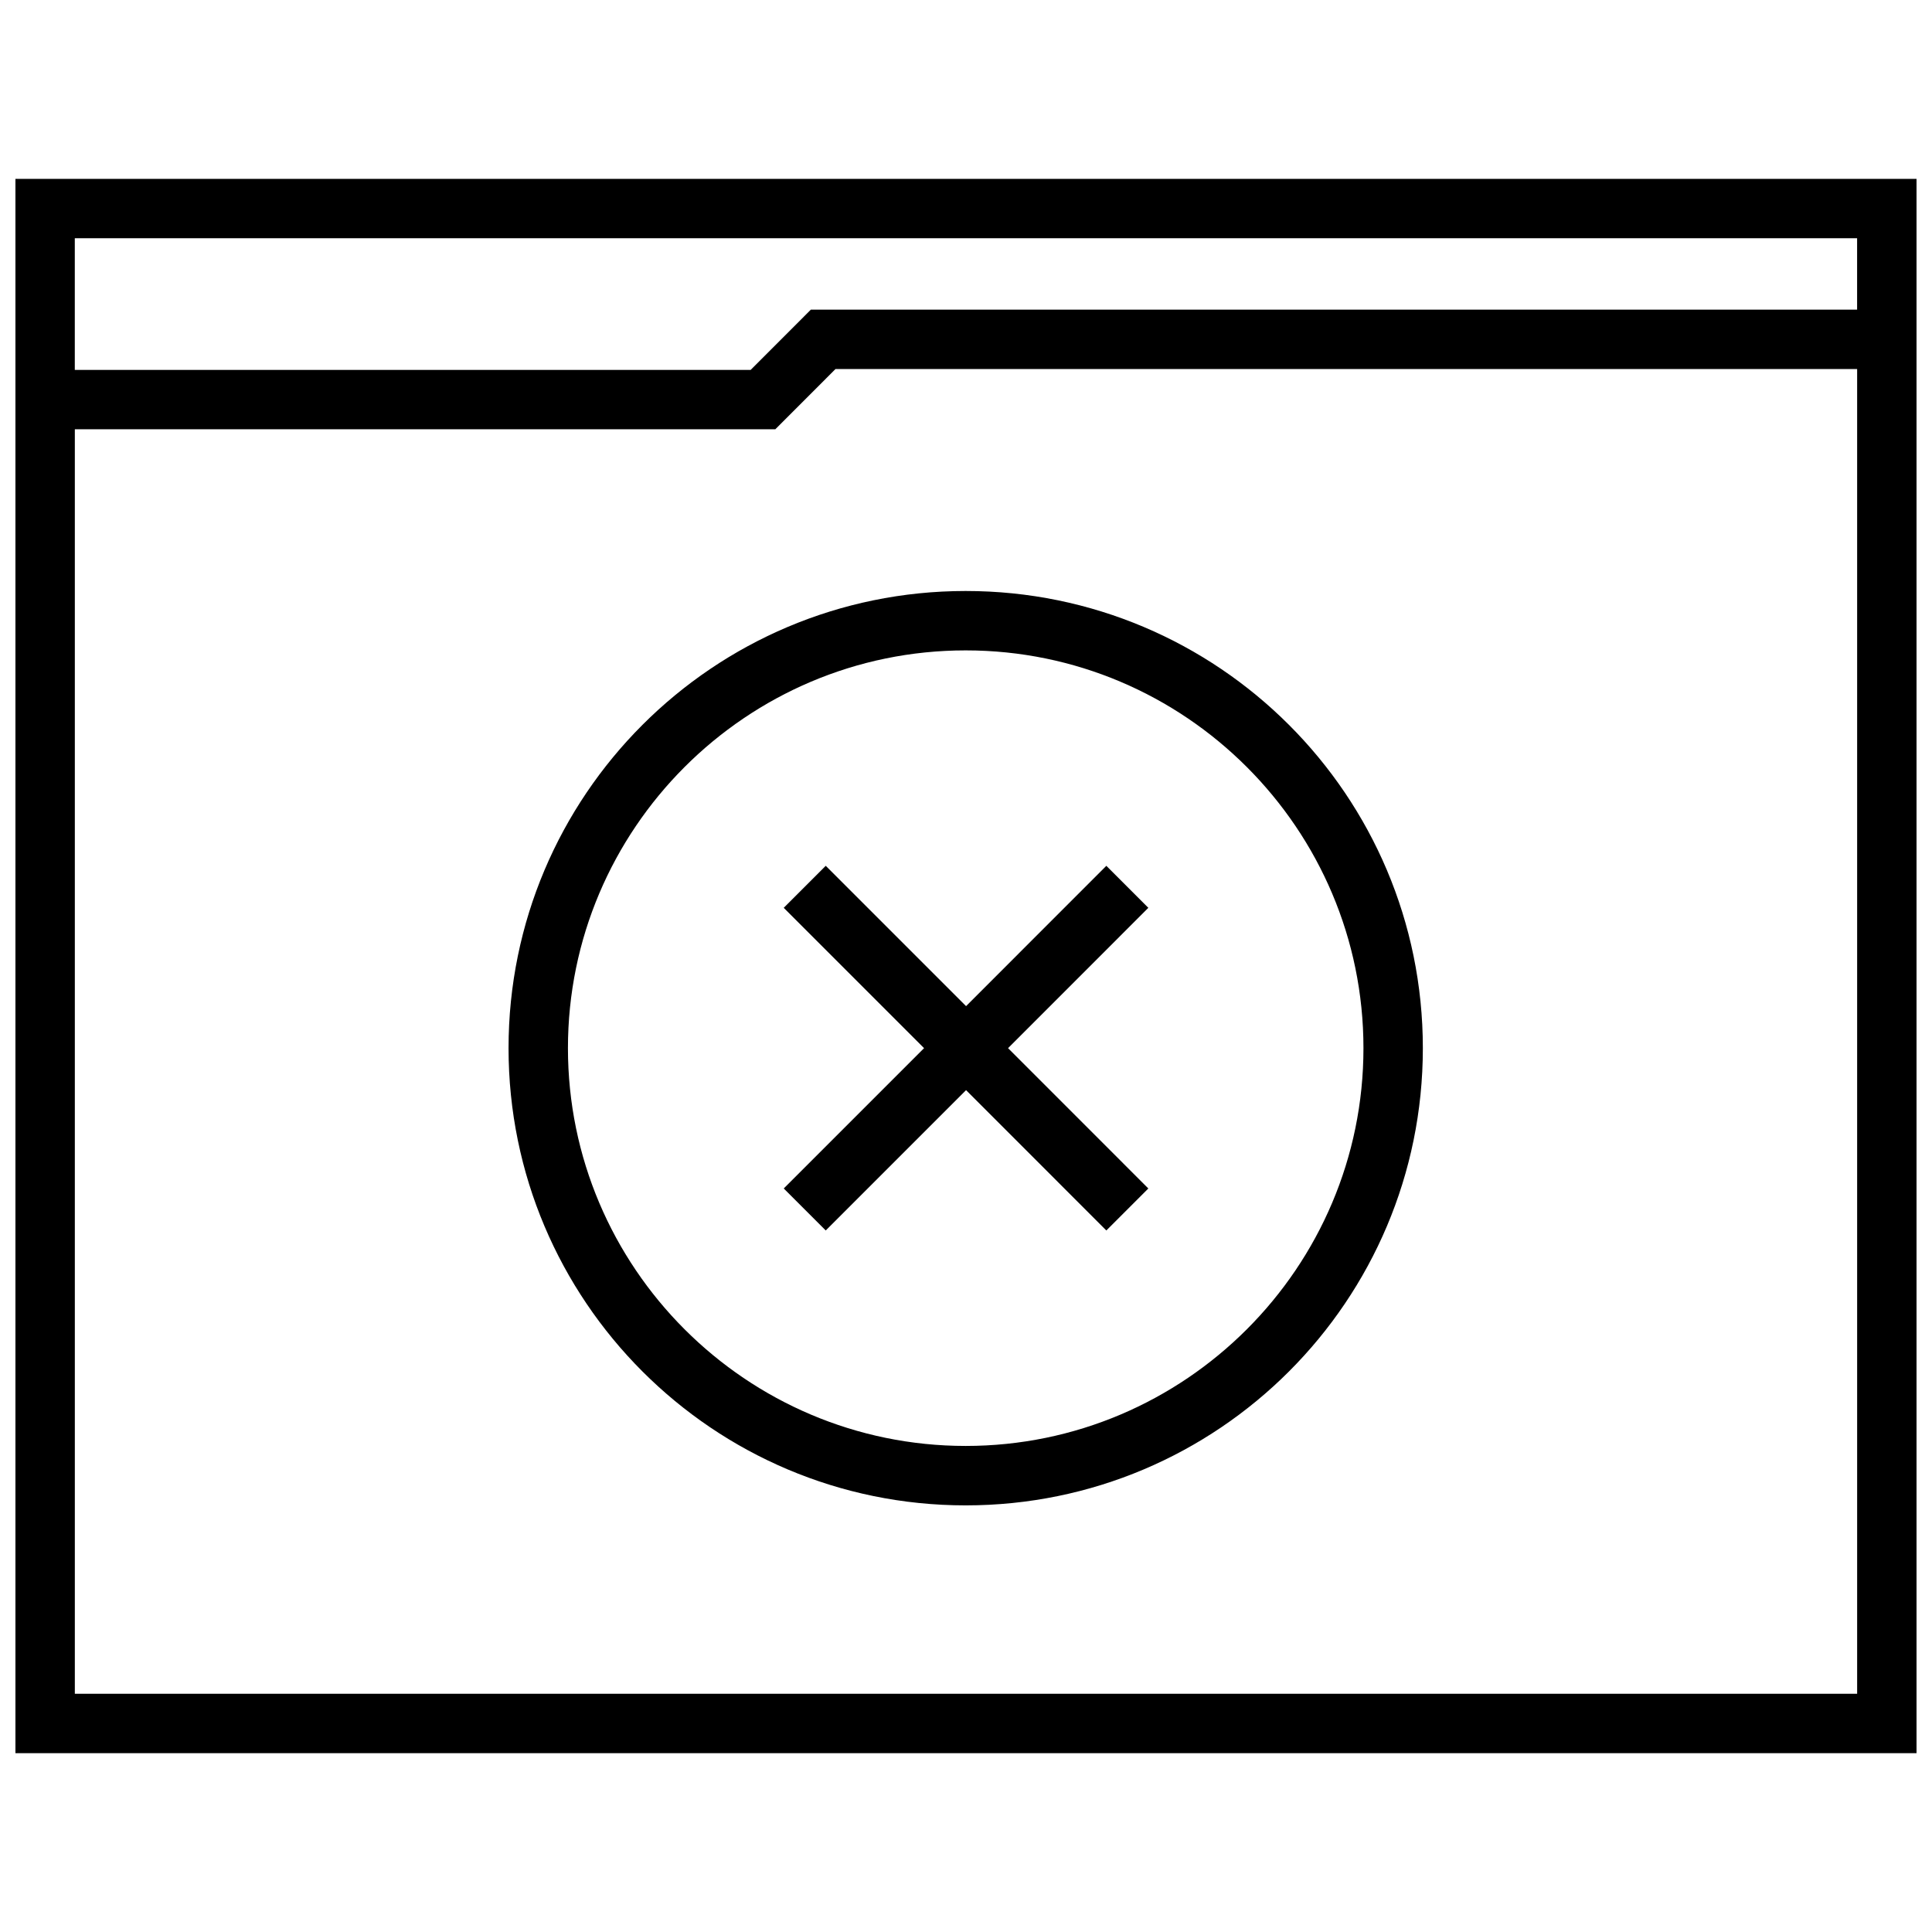 <?xml version="1.0" encoding="UTF-8"?>
<!-- Uploaded to: SVG Repo, www.svgrepo.com, Generator: SVG Repo Mixer Tools -->
<svg width="800px" height="800px" version="1.1" viewBox="144 144 512 512" xmlns="http://www.w3.org/2000/svg">
 <defs>
  <clipPath id="a">
   <path d="m148.09 191h503.81v418h-503.81z"/>
  </clipPath>
 </defs>
 <path d="m399.92 300.62c-66.914 0-121.15 54.238-121.15 121.15 0 66.914 54.238 121.17 121.15 121.17 66.914 0 121.15-54.238 121.15-121.17 0-66.93-54.238-121.15-121.15-121.15zm0 226.57c-58.129 0-105.41-47.297-105.41-105.42 0-58.129 47.297-105.41 105.41-105.41 58.129 0 105.41 47.297 105.41 105.41 0.004 58.125-47.277 105.42-105.41 105.42z"/>
 <path d="m437.19 373.45-37.172 37.188-37.188-37.188-11.133 11.133 37.188 37.188-37.188 37.188 11.133 11.129 37.188-37.188 37.172 37.188 11.129-11.129-37.172-37.188 37.172-37.188z"/>
 <g clip-path="url(#a)">
  <path d="m148.09 608.61h503.81v-417.21h-503.81zm15.742-15.742v-335.11h185.64l15.949-15.965h270.74v351.08zm472.32-385.73v18.926h-277.27l-15.949 15.965h-179.11v-34.891z"/>
 </g>
</svg>